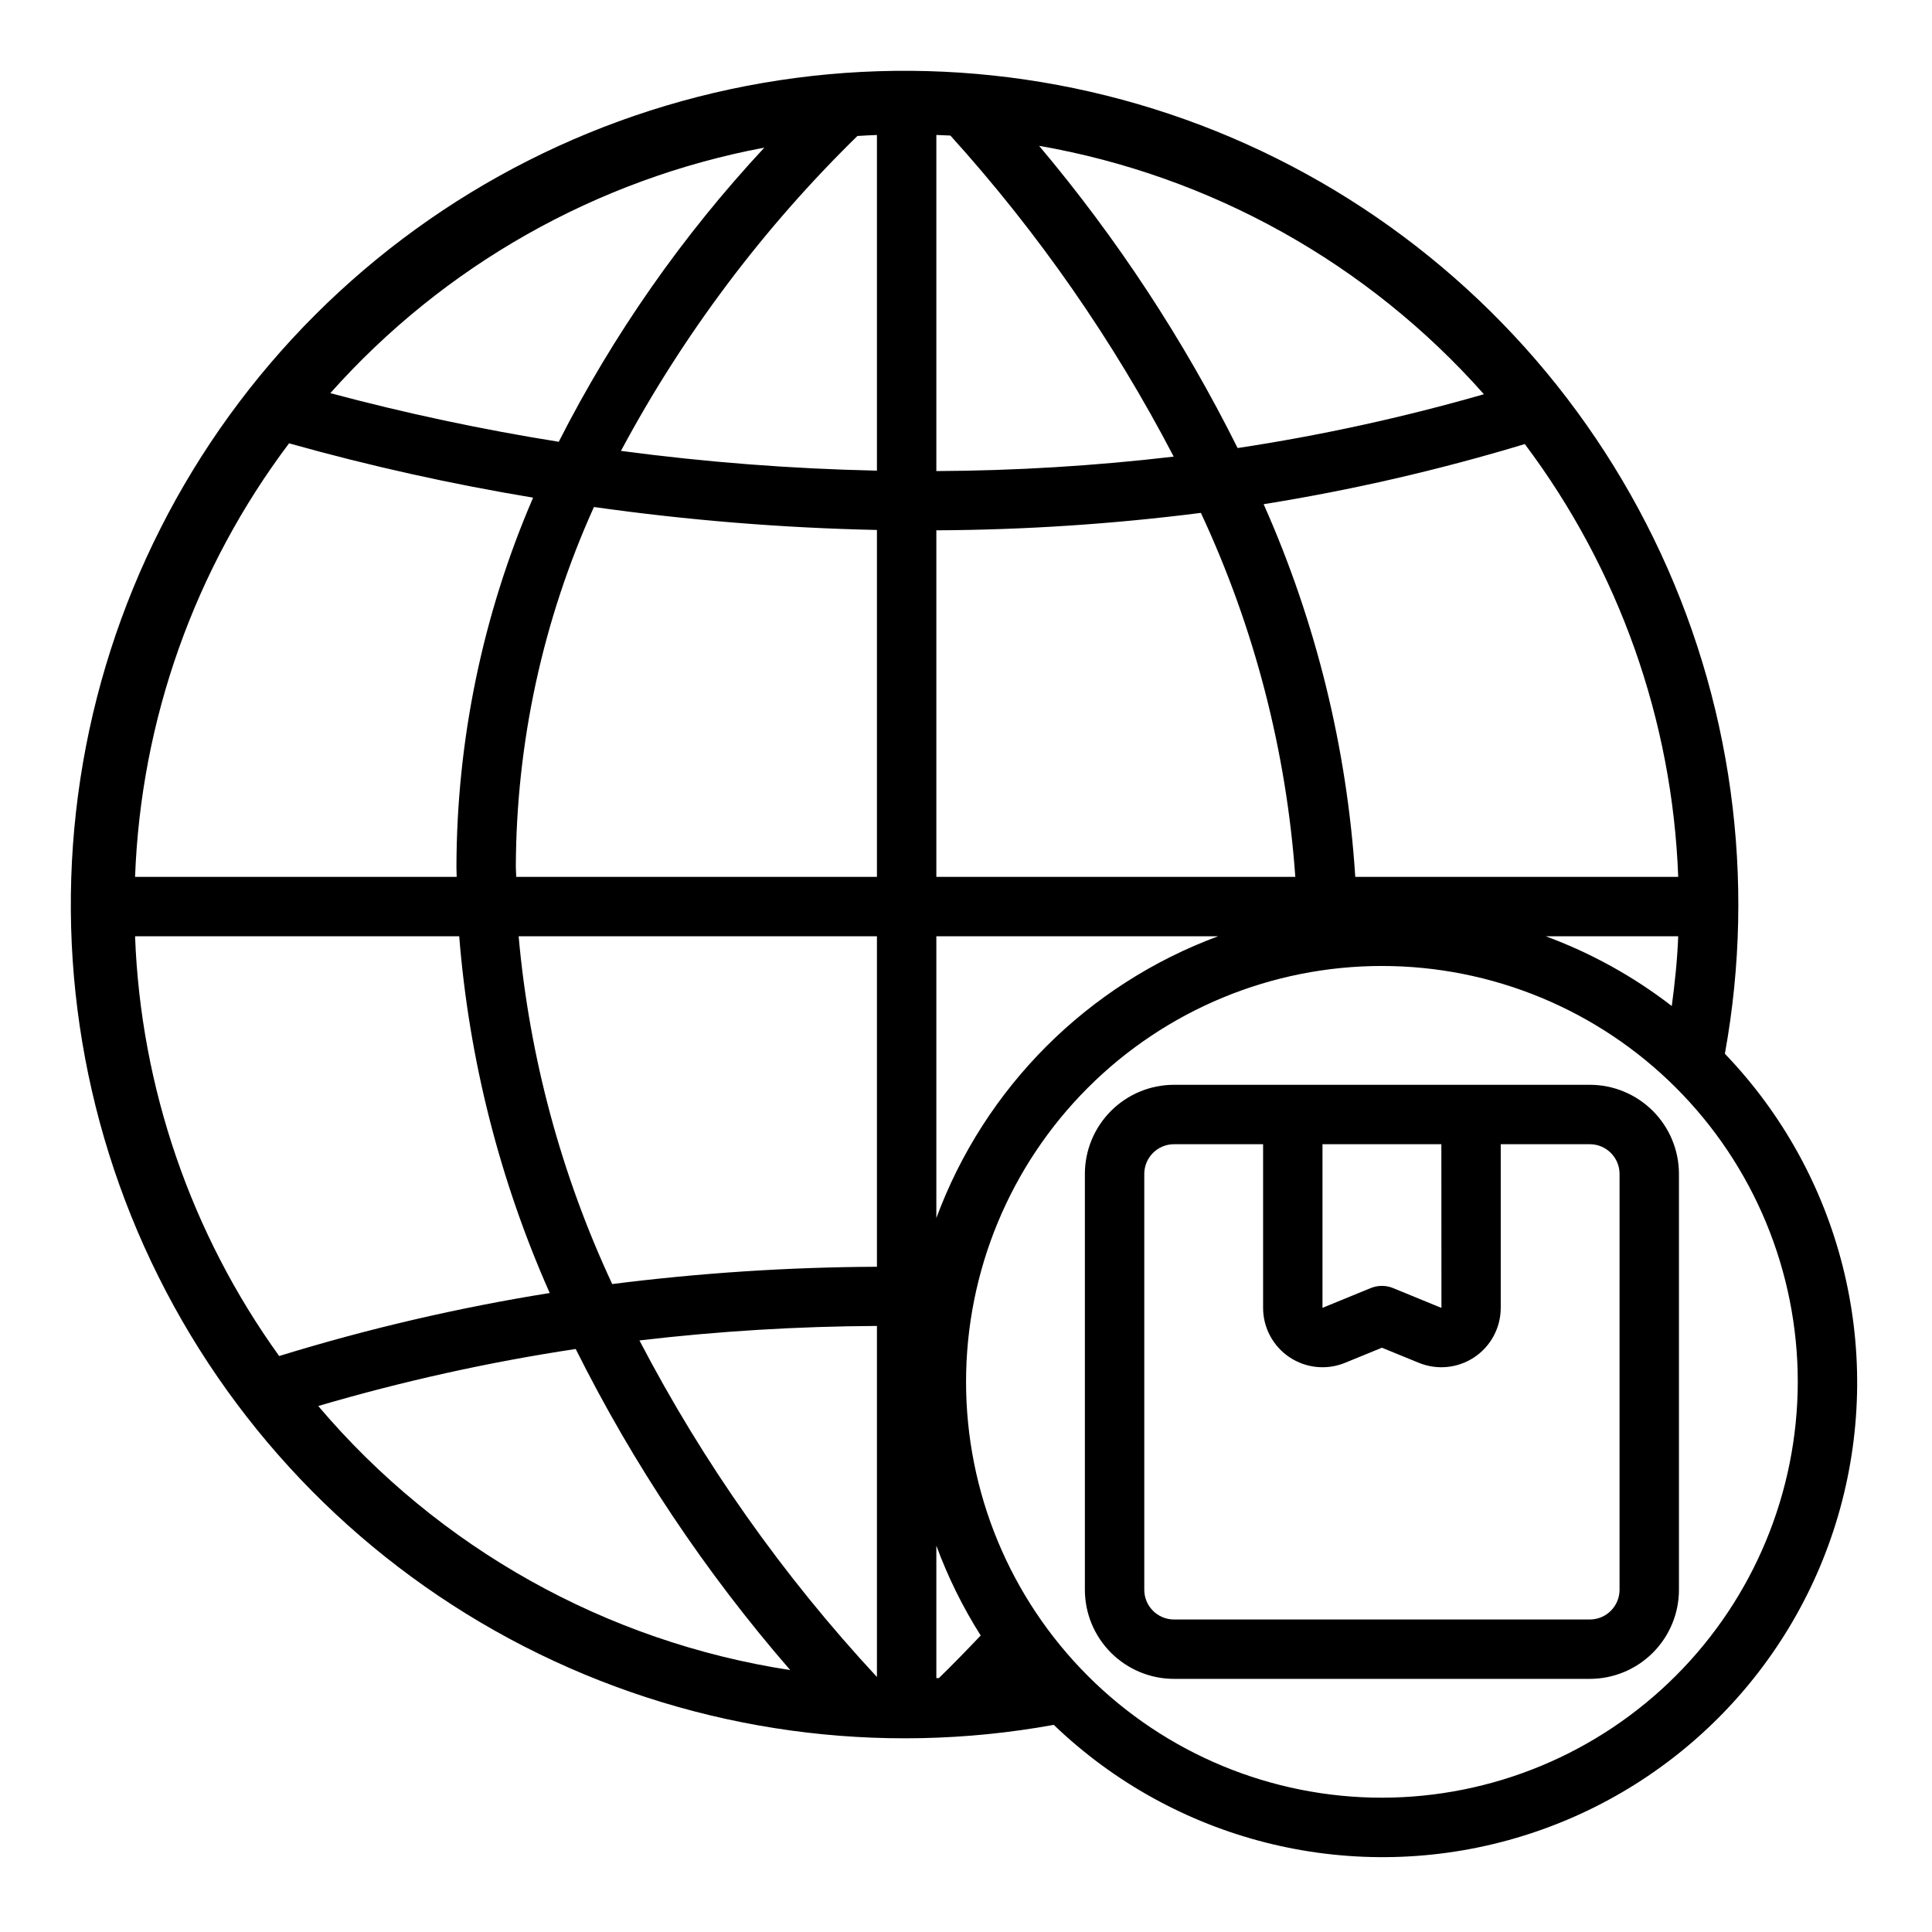 <?xml version="1.0" encoding="UTF-8"?>
<!-- The Best Svg Icon site in the world: iconSvg.co, Visit us! https://iconsvg.co -->
<svg fill="#000000" width="800px" height="800px" version="1.1" viewBox="144 144 512 512" xmlns="http://www.w3.org/2000/svg">
 <path d="m601.11 423.25c8.426-46.332 1.828-94.141-18.828-136.46-20.656-42.32-54.297-76.93-96.008-98.785-41.711-21.859-89.316-29.816-135.87-22.715-46.551 7.102-89.617 28.891-122.92 62.188-33.297 33.301-55.086 76.367-62.188 122.92-7.102 46.555 0.855 94.16 22.715 135.87 21.855 41.711 56.465 75.352 98.785 96.008 42.32 20.656 90.129 27.254 136.46 18.828 31.977 30.707 77.758 42.312 120.5 30.551 42.742-11.762 76.141-45.16 87.902-87.902 11.762-42.742 0.156-88.523-30.551-120.5zm-254.55-240.13c-21.707 23.316-40.047 49.559-54.484 77.957-20.387-3.254-40.594-7.555-60.535-12.887 30.086-33.816 70.539-56.699 115.02-65.07zm-125.95 78.367c21.277 5.973 42.867 10.777 64.668 14.395-13.34 30.914-20.254 64.223-20.316 97.891 0 0.875 0.055 1.73 0.066 2.606l-85.234 0.004c1.543-41.57 15.789-81.668 40.812-114.9zm-40.816 130.63h85.902c2.598 32.645 10.707 64.609 23.984 94.543-24.258 3.887-48.219 9.465-71.699 16.699-23.402-32.512-36.688-71.207-38.188-111.24zm48.543 124.49c22.371-6.578 45.168-11.629 68.23-15.113 15.297 30.641 34.398 59.234 56.852 85.094-48.77-7.481-93.191-32.332-125.08-69.98zm148.06 71.809c-24.879-26.773-46.047-56.773-62.938-89.188 20.891-2.457 41.902-3.738 62.938-3.84zm0-108.71c-23.457 0.102-46.883 1.633-70.152 4.582-13.559-29.051-21.949-60.238-24.801-92.172h94.953zm0-103.33h-95.59c-0.012-0.875-0.105-1.727-0.105-2.606 0.094-32.906 7.148-65.422 20.699-95.41 24.855 3.516 49.898 5.547 74.996 6.086zm0-107.65c-22.691-0.488-45.336-2.238-67.836-5.238 16.512-30.848 37.645-58.988 62.664-83.453 1.719-0.109 3.441-0.195 5.172-0.262zm210.64 141.88c-10.129-7.824-21.391-14.059-33.402-18.488h35.109c-0.238 6.258-0.891 12.398-1.707 18.488zm-38.953-148.93c24.934 33.191 39.121 73.211 40.66 114.7h-85.586c-2.176-34.102-10.395-67.539-24.281-98.762 23.402-3.746 46.523-9.07 69.207-15.934zm-10.832-13.199c-21.426 6.156-43.23 10.922-65.273 14.258-14.305-28.688-31.961-55.574-52.609-80.094 45.613 7.969 87.172 31.18 117.88 65.832zm-145.11-68.707c1.238 0.047 2.484 0.078 3.719 0.148 23.27 25.727 43.156 54.32 59.18 85.09-20.879 2.449-41.875 3.731-62.898 3.832zm0 104.77c23.441-0.117 46.852-1.66 70.105-4.621 14.164 30.355 22.645 63.047 25.023 96.457h-95.129zm74.672 107.58c-34.594 12.801-61.871 40.078-74.672 74.672v-74.672zm-74.672 196.6v-35.109c3.066 8.332 7.004 16.312 11.754 23.809-3.586 3.777-7.238 7.547-11.074 11.285-0.227 0.008-0.453 0.008-0.68 0.016zm118.08 31.688c-29.23 0-57.262-11.609-77.93-32.277-20.668-20.668-32.277-48.699-32.277-77.93s11.609-57.262 32.277-77.93c20.668-20.668 48.699-32.277 77.93-32.277s57.262 11.609 77.93 32.277c20.668 20.668 32.277 48.699 32.277 77.93-0.031 29.219-11.652 57.23-32.316 77.891-20.66 20.664-48.672 32.285-77.891 32.316zm55.105-188.93-110.21 0.004c-6.262 0.004-12.262 2.496-16.691 6.922-4.426 4.43-6.918 10.43-6.922 16.691v110.21c0.004 6.262 2.496 12.262 6.922 16.691 4.43 4.426 10.43 6.918 16.691 6.922h110.21c6.262-0.004 12.262-2.496 16.691-6.922 4.426-4.43 6.918-10.43 6.922-16.691v-110.21c-0.004-6.262-2.496-12.262-6.922-16.691-4.43-4.426-10.43-6.918-16.691-6.922zm-39.352 15.742 0.023 43.375-0.035-0.004h-0.008l-12.754-5.227 0.004-0.004c-1.91-0.785-4.055-0.785-5.965 0l-12.766 5.231v-43.367zm47.223 118.09c-0.004 4.344-3.527 7.867-7.871 7.871h-110.21c-4.344-0.004-7.867-3.527-7.871-7.871v-110.21c0.004-4.344 3.527-7.867 7.871-7.871h23.617v43.367c0 5.246 2.617 10.148 6.977 13.07 4.356 2.922 9.887 3.481 14.742 1.492l9.77-4 9.77 3.996c4.856 1.992 10.383 1.434 14.742-1.488s6.973-7.824 6.977-13.07v-43.367h23.617c4.344 0.004 7.867 3.527 7.871 7.871z"/>
</svg>